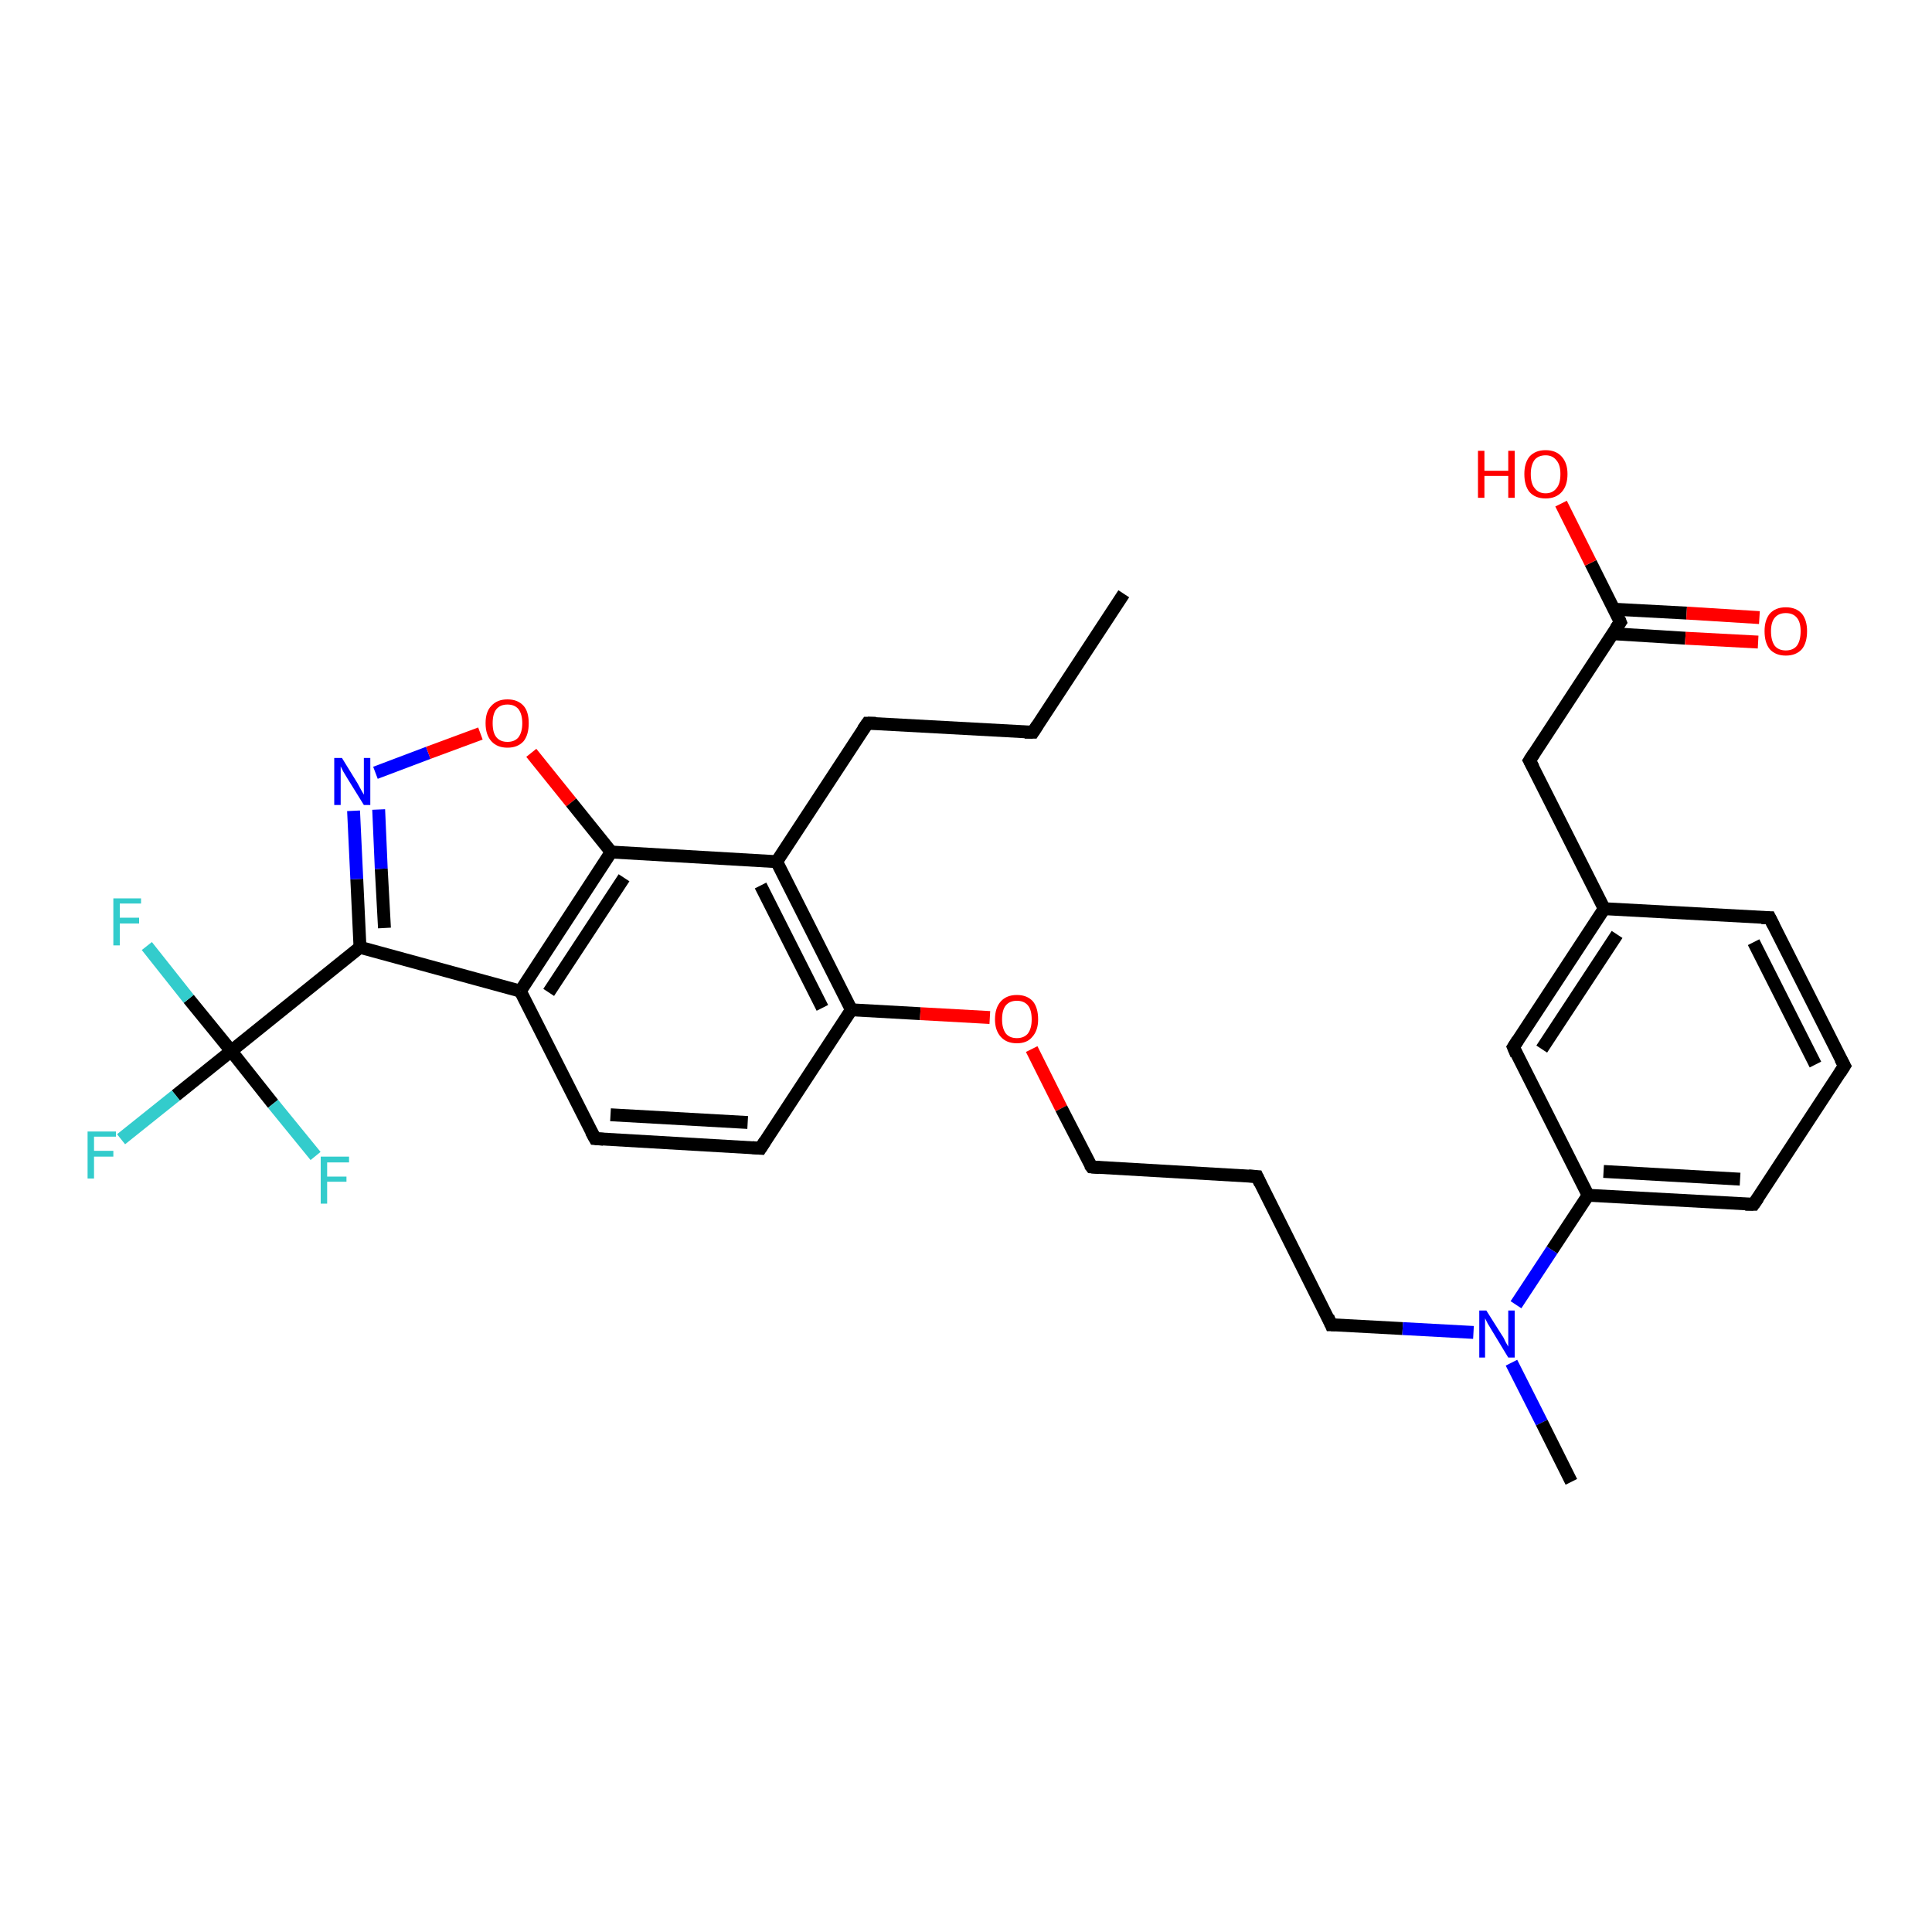 <?xml version='1.0' encoding='iso-8859-1'?>
<svg version='1.1' baseProfile='full'
              xmlns='http://www.w3.org/2000/svg'
                      xmlns:rdkit='http://www.rdkit.org/xml'
                      xmlns:xlink='http://www.w3.org/1999/xlink'
                  xml:space='preserve'
width='300px' height='300px' viewBox='0 0 300 300'>
<!-- END OF HEADER -->
<rect style='opacity:1.0;fill:#FFFFFF;stroke:none' width='300.0' height='300.0' x='0.0' y='0.0'> </rect>
<path class='bond-0 atom-0 atom-1' d='M 174.5,92.2 L 160.4,113.7' style='fill:none;fill-rule:evenodd;stroke:#000000;stroke-width:2.0px;stroke-linecap:butt;stroke-linejoin:miter;stroke-opacity:1' />
<path class='bond-1 atom-1 atom-2' d='M 160.4,113.7 L 134.7,112.3' style='fill:none;fill-rule:evenodd;stroke:#000000;stroke-width:2.0px;stroke-linecap:butt;stroke-linejoin:miter;stroke-opacity:1' />
<path class='bond-2 atom-2 atom-3' d='M 134.7,112.3 L 120.6,133.8' style='fill:none;fill-rule:evenodd;stroke:#000000;stroke-width:2.0px;stroke-linecap:butt;stroke-linejoin:miter;stroke-opacity:1' />
<path class='bond-3 atom-3 atom-4' d='M 120.6,133.8 L 132.2,156.8' style='fill:none;fill-rule:evenodd;stroke:#000000;stroke-width:2.0px;stroke-linecap:butt;stroke-linejoin:miter;stroke-opacity:1' />
<path class='bond-3 atom-3 atom-4' d='M 118.1,137.5 L 127.7,156.5' style='fill:none;fill-rule:evenodd;stroke:#000000;stroke-width:2.0px;stroke-linecap:butt;stroke-linejoin:miter;stroke-opacity:1' />
<path class='bond-4 atom-4 atom-5' d='M 132.2,156.8 L 142.9,157.4' style='fill:none;fill-rule:evenodd;stroke:#000000;stroke-width:2.0px;stroke-linecap:butt;stroke-linejoin:miter;stroke-opacity:1' />
<path class='bond-4 atom-4 atom-5' d='M 142.9,157.4 L 153.7,158.0' style='fill:none;fill-rule:evenodd;stroke:#FF0000;stroke-width:2.0px;stroke-linecap:butt;stroke-linejoin:miter;stroke-opacity:1' />
<path class='bond-5 atom-5 atom-6' d='M 160.2,162.9 L 164.8,172.1' style='fill:none;fill-rule:evenodd;stroke:#FF0000;stroke-width:2.0px;stroke-linecap:butt;stroke-linejoin:miter;stroke-opacity:1' />
<path class='bond-5 atom-5 atom-6' d='M 164.8,172.1 L 169.5,181.2' style='fill:none;fill-rule:evenodd;stroke:#000000;stroke-width:2.0px;stroke-linecap:butt;stroke-linejoin:miter;stroke-opacity:1' />
<path class='bond-6 atom-6 atom-7' d='M 169.5,181.2 L 195.2,182.7' style='fill:none;fill-rule:evenodd;stroke:#000000;stroke-width:2.0px;stroke-linecap:butt;stroke-linejoin:miter;stroke-opacity:1' />
<path class='bond-7 atom-7 atom-8' d='M 195.2,182.7 L 206.7,205.7' style='fill:none;fill-rule:evenodd;stroke:#000000;stroke-width:2.0px;stroke-linecap:butt;stroke-linejoin:miter;stroke-opacity:1' />
<path class='bond-8 atom-8 atom-9' d='M 206.7,205.7 L 217.8,206.3' style='fill:none;fill-rule:evenodd;stroke:#000000;stroke-width:2.0px;stroke-linecap:butt;stroke-linejoin:miter;stroke-opacity:1' />
<path class='bond-8 atom-8 atom-9' d='M 217.8,206.3 L 228.8,206.9' style='fill:none;fill-rule:evenodd;stroke:#0000FF;stroke-width:2.0px;stroke-linecap:butt;stroke-linejoin:miter;stroke-opacity:1' />
<path class='bond-9 atom-9 atom-10' d='M 234.7,211.6 L 239.4,220.9' style='fill:none;fill-rule:evenodd;stroke:#0000FF;stroke-width:2.0px;stroke-linecap:butt;stroke-linejoin:miter;stroke-opacity:1' />
<path class='bond-9 atom-9 atom-10' d='M 239.4,220.9 L 244.0,230.1' style='fill:none;fill-rule:evenodd;stroke:#000000;stroke-width:2.0px;stroke-linecap:butt;stroke-linejoin:miter;stroke-opacity:1' />
<path class='bond-10 atom-9 atom-11' d='M 235.4,202.6 L 241.0,194.1' style='fill:none;fill-rule:evenodd;stroke:#0000FF;stroke-width:2.0px;stroke-linecap:butt;stroke-linejoin:miter;stroke-opacity:1' />
<path class='bond-10 atom-9 atom-11' d='M 241.0,194.1 L 246.6,185.6' style='fill:none;fill-rule:evenodd;stroke:#000000;stroke-width:2.0px;stroke-linecap:butt;stroke-linejoin:miter;stroke-opacity:1' />
<path class='bond-11 atom-11 atom-12' d='M 246.6,185.6 L 272.3,187.0' style='fill:none;fill-rule:evenodd;stroke:#000000;stroke-width:2.0px;stroke-linecap:butt;stroke-linejoin:miter;stroke-opacity:1' />
<path class='bond-11 atom-11 atom-12' d='M 249.0,181.9 L 270.2,183.1' style='fill:none;fill-rule:evenodd;stroke:#000000;stroke-width:2.0px;stroke-linecap:butt;stroke-linejoin:miter;stroke-opacity:1' />
<path class='bond-12 atom-12 atom-13' d='M 272.3,187.0 L 286.4,165.5' style='fill:none;fill-rule:evenodd;stroke:#000000;stroke-width:2.0px;stroke-linecap:butt;stroke-linejoin:miter;stroke-opacity:1' />
<path class='bond-13 atom-13 atom-14' d='M 286.4,165.5 L 274.8,142.5' style='fill:none;fill-rule:evenodd;stroke:#000000;stroke-width:2.0px;stroke-linecap:butt;stroke-linejoin:miter;stroke-opacity:1' />
<path class='bond-13 atom-13 atom-14' d='M 281.9,165.3 L 272.3,146.3' style='fill:none;fill-rule:evenodd;stroke:#000000;stroke-width:2.0px;stroke-linecap:butt;stroke-linejoin:miter;stroke-opacity:1' />
<path class='bond-14 atom-14 atom-15' d='M 274.8,142.5 L 249.1,141.1' style='fill:none;fill-rule:evenodd;stroke:#000000;stroke-width:2.0px;stroke-linecap:butt;stroke-linejoin:miter;stroke-opacity:1' />
<path class='bond-15 atom-15 atom-16' d='M 249.1,141.1 L 237.5,118.1' style='fill:none;fill-rule:evenodd;stroke:#000000;stroke-width:2.0px;stroke-linecap:butt;stroke-linejoin:miter;stroke-opacity:1' />
<path class='bond-16 atom-16 atom-17' d='M 237.5,118.1 L 251.6,96.6' style='fill:none;fill-rule:evenodd;stroke:#000000;stroke-width:2.0px;stroke-linecap:butt;stroke-linejoin:miter;stroke-opacity:1' />
<path class='bond-17 atom-17 atom-18' d='M 251.6,96.6 L 247.0,87.4' style='fill:none;fill-rule:evenodd;stroke:#000000;stroke-width:2.0px;stroke-linecap:butt;stroke-linejoin:miter;stroke-opacity:1' />
<path class='bond-17 atom-17 atom-18' d='M 247.0,87.4 L 242.4,78.2' style='fill:none;fill-rule:evenodd;stroke:#FF0000;stroke-width:2.0px;stroke-linecap:butt;stroke-linejoin:miter;stroke-opacity:1' />
<path class='bond-18 atom-17 atom-19' d='M 250.4,98.4 L 261.7,99.1' style='fill:none;fill-rule:evenodd;stroke:#000000;stroke-width:2.0px;stroke-linecap:butt;stroke-linejoin:miter;stroke-opacity:1' />
<path class='bond-18 atom-17 atom-19' d='M 261.7,99.1 L 273.0,99.7' style='fill:none;fill-rule:evenodd;stroke:#FF0000;stroke-width:2.0px;stroke-linecap:butt;stroke-linejoin:miter;stroke-opacity:1' />
<path class='bond-18 atom-17 atom-19' d='M 250.6,94.6 L 261.9,95.2' style='fill:none;fill-rule:evenodd;stroke:#000000;stroke-width:2.0px;stroke-linecap:butt;stroke-linejoin:miter;stroke-opacity:1' />
<path class='bond-18 atom-17 atom-19' d='M 261.9,95.2 L 273.2,95.9' style='fill:none;fill-rule:evenodd;stroke:#FF0000;stroke-width:2.0px;stroke-linecap:butt;stroke-linejoin:miter;stroke-opacity:1' />
<path class='bond-19 atom-15 atom-20' d='M 249.1,141.1 L 235.0,162.6' style='fill:none;fill-rule:evenodd;stroke:#000000;stroke-width:2.0px;stroke-linecap:butt;stroke-linejoin:miter;stroke-opacity:1' />
<path class='bond-19 atom-15 atom-20' d='M 251.1,145.1 L 239.4,162.9' style='fill:none;fill-rule:evenodd;stroke:#000000;stroke-width:2.0px;stroke-linecap:butt;stroke-linejoin:miter;stroke-opacity:1' />
<path class='bond-20 atom-4 atom-21' d='M 132.2,156.8 L 118.1,178.3' style='fill:none;fill-rule:evenodd;stroke:#000000;stroke-width:2.0px;stroke-linecap:butt;stroke-linejoin:miter;stroke-opacity:1' />
<path class='bond-21 atom-21 atom-22' d='M 118.1,178.3 L 92.4,176.8' style='fill:none;fill-rule:evenodd;stroke:#000000;stroke-width:2.0px;stroke-linecap:butt;stroke-linejoin:miter;stroke-opacity:1' />
<path class='bond-21 atom-21 atom-22' d='M 116.1,174.3 L 94.8,173.1' style='fill:none;fill-rule:evenodd;stroke:#000000;stroke-width:2.0px;stroke-linecap:butt;stroke-linejoin:miter;stroke-opacity:1' />
<path class='bond-22 atom-22 atom-23' d='M 92.4,176.8 L 80.8,153.9' style='fill:none;fill-rule:evenodd;stroke:#000000;stroke-width:2.0px;stroke-linecap:butt;stroke-linejoin:miter;stroke-opacity:1' />
<path class='bond-23 atom-23 atom-24' d='M 80.8,153.9 L 55.9,147.1' style='fill:none;fill-rule:evenodd;stroke:#000000;stroke-width:2.0px;stroke-linecap:butt;stroke-linejoin:miter;stroke-opacity:1' />
<path class='bond-24 atom-24 atom-25' d='M 55.9,147.1 L 55.4,136.5' style='fill:none;fill-rule:evenodd;stroke:#000000;stroke-width:2.0px;stroke-linecap:butt;stroke-linejoin:miter;stroke-opacity:1' />
<path class='bond-24 atom-24 atom-25' d='M 55.4,136.5 L 54.9,125.9' style='fill:none;fill-rule:evenodd;stroke:#0000FF;stroke-width:2.0px;stroke-linecap:butt;stroke-linejoin:miter;stroke-opacity:1' />
<path class='bond-24 atom-24 atom-25' d='M 59.7,144.1 L 59.2,134.9' style='fill:none;fill-rule:evenodd;stroke:#000000;stroke-width:2.0px;stroke-linecap:butt;stroke-linejoin:miter;stroke-opacity:1' />
<path class='bond-24 atom-24 atom-25' d='M 59.2,134.9 L 58.8,125.7' style='fill:none;fill-rule:evenodd;stroke:#0000FF;stroke-width:2.0px;stroke-linecap:butt;stroke-linejoin:miter;stroke-opacity:1' />
<path class='bond-25 atom-25 atom-26' d='M 58.3,120.0 L 66.5,116.9' style='fill:none;fill-rule:evenodd;stroke:#0000FF;stroke-width:2.0px;stroke-linecap:butt;stroke-linejoin:miter;stroke-opacity:1' />
<path class='bond-25 atom-25 atom-26' d='M 66.5,116.9 L 74.6,113.9' style='fill:none;fill-rule:evenodd;stroke:#FF0000;stroke-width:2.0px;stroke-linecap:butt;stroke-linejoin:miter;stroke-opacity:1' />
<path class='bond-26 atom-26 atom-27' d='M 82.5,116.9 L 88.7,124.6' style='fill:none;fill-rule:evenodd;stroke:#FF0000;stroke-width:2.0px;stroke-linecap:butt;stroke-linejoin:miter;stroke-opacity:1' />
<path class='bond-26 atom-26 atom-27' d='M 88.7,124.6 L 94.9,132.3' style='fill:none;fill-rule:evenodd;stroke:#000000;stroke-width:2.0px;stroke-linecap:butt;stroke-linejoin:miter;stroke-opacity:1' />
<path class='bond-27 atom-24 atom-28' d='M 55.9,147.1 L 35.9,163.2' style='fill:none;fill-rule:evenodd;stroke:#000000;stroke-width:2.0px;stroke-linecap:butt;stroke-linejoin:miter;stroke-opacity:1' />
<path class='bond-28 atom-28 atom-29' d='M 35.9,163.2 L 27.3,170.1' style='fill:none;fill-rule:evenodd;stroke:#000000;stroke-width:2.0px;stroke-linecap:butt;stroke-linejoin:miter;stroke-opacity:1' />
<path class='bond-28 atom-28 atom-29' d='M 27.3,170.1 L 18.8,176.9' style='fill:none;fill-rule:evenodd;stroke:#33CCCC;stroke-width:2.0px;stroke-linecap:butt;stroke-linejoin:miter;stroke-opacity:1' />
<path class='bond-29 atom-28 atom-30' d='M 35.9,163.2 L 29.3,155.1' style='fill:none;fill-rule:evenodd;stroke:#000000;stroke-width:2.0px;stroke-linecap:butt;stroke-linejoin:miter;stroke-opacity:1' />
<path class='bond-29 atom-28 atom-30' d='M 29.3,155.1 L 22.8,146.9' style='fill:none;fill-rule:evenodd;stroke:#33CCCC;stroke-width:2.0px;stroke-linecap:butt;stroke-linejoin:miter;stroke-opacity:1' />
<path class='bond-30 atom-28 atom-31' d='M 35.9,163.2 L 42.4,171.4' style='fill:none;fill-rule:evenodd;stroke:#000000;stroke-width:2.0px;stroke-linecap:butt;stroke-linejoin:miter;stroke-opacity:1' />
<path class='bond-30 atom-28 atom-31' d='M 42.4,171.4 L 49.0,179.5' style='fill:none;fill-rule:evenodd;stroke:#33CCCC;stroke-width:2.0px;stroke-linecap:butt;stroke-linejoin:miter;stroke-opacity:1' />
<path class='bond-31 atom-27 atom-3' d='M 94.9,132.3 L 120.6,133.8' style='fill:none;fill-rule:evenodd;stroke:#000000;stroke-width:2.0px;stroke-linecap:butt;stroke-linejoin:miter;stroke-opacity:1' />
<path class='bond-32 atom-20 atom-11' d='M 235.0,162.6 L 246.6,185.6' style='fill:none;fill-rule:evenodd;stroke:#000000;stroke-width:2.0px;stroke-linecap:butt;stroke-linejoin:miter;stroke-opacity:1' />
<path class='bond-33 atom-27 atom-23' d='M 94.9,132.3 L 80.8,153.9' style='fill:none;fill-rule:evenodd;stroke:#000000;stroke-width:2.0px;stroke-linecap:butt;stroke-linejoin:miter;stroke-opacity:1' />
<path class='bond-33 atom-27 atom-23' d='M 96.9,136.3 L 85.2,154.1' style='fill:none;fill-rule:evenodd;stroke:#000000;stroke-width:2.0px;stroke-linecap:butt;stroke-linejoin:miter;stroke-opacity:1' />
<path d='M 161.1,112.6 L 160.4,113.7 L 159.1,113.7' style='fill:none;stroke:#000000;stroke-width:2.0px;stroke-linecap:butt;stroke-linejoin:miter;stroke-opacity:1;' />
<path d='M 136.0,112.3 L 134.7,112.3 L 134.0,113.3' style='fill:none;stroke:#000000;stroke-width:2.0px;stroke-linecap:butt;stroke-linejoin:miter;stroke-opacity:1;' />
<path d='M 169.2,180.8 L 169.5,181.2 L 170.7,181.3' style='fill:none;stroke:#000000;stroke-width:2.0px;stroke-linecap:butt;stroke-linejoin:miter;stroke-opacity:1;' />
<path d='M 193.9,182.6 L 195.2,182.7 L 195.7,183.8' style='fill:none;stroke:#000000;stroke-width:2.0px;stroke-linecap:butt;stroke-linejoin:miter;stroke-opacity:1;' />
<path d='M 206.2,204.5 L 206.7,205.7 L 207.3,205.7' style='fill:none;stroke:#000000;stroke-width:2.0px;stroke-linecap:butt;stroke-linejoin:miter;stroke-opacity:1;' />
<path d='M 271.0,187.0 L 272.3,187.0 L 273.0,186.0' style='fill:none;stroke:#000000;stroke-width:2.0px;stroke-linecap:butt;stroke-linejoin:miter;stroke-opacity:1;' />
<path d='M 285.7,166.6 L 286.4,165.5 L 285.8,164.4' style='fill:none;stroke:#000000;stroke-width:2.0px;stroke-linecap:butt;stroke-linejoin:miter;stroke-opacity:1;' />
<path d='M 275.4,143.7 L 274.8,142.5 L 273.5,142.5' style='fill:none;stroke:#000000;stroke-width:2.0px;stroke-linecap:butt;stroke-linejoin:miter;stroke-opacity:1;' />
<path d='M 238.1,119.2 L 237.5,118.1 L 238.2,117.0' style='fill:none;stroke:#000000;stroke-width:2.0px;stroke-linecap:butt;stroke-linejoin:miter;stroke-opacity:1;' />
<path d='M 250.9,97.6 L 251.6,96.6 L 251.4,96.1' style='fill:none;stroke:#000000;stroke-width:2.0px;stroke-linecap:butt;stroke-linejoin:miter;stroke-opacity:1;' />
<path d='M 235.7,161.5 L 235.0,162.6 L 235.5,163.8' style='fill:none;stroke:#000000;stroke-width:2.0px;stroke-linecap:butt;stroke-linejoin:miter;stroke-opacity:1;' />
<path d='M 118.8,177.2 L 118.1,178.3 L 116.8,178.2' style='fill:none;stroke:#000000;stroke-width:2.0px;stroke-linecap:butt;stroke-linejoin:miter;stroke-opacity:1;' />
<path d='M 93.7,176.9 L 92.4,176.8 L 91.8,175.7' style='fill:none;stroke:#000000;stroke-width:2.0px;stroke-linecap:butt;stroke-linejoin:miter;stroke-opacity:1;' />
<path class='atom-5' d='M 154.5 158.3
Q 154.5 156.5, 155.4 155.5
Q 156.3 154.5, 157.9 154.5
Q 159.5 154.5, 160.4 155.5
Q 161.2 156.5, 161.2 158.3
Q 161.2 160.0, 160.3 161.0
Q 159.5 162.0, 157.9 162.0
Q 156.3 162.0, 155.4 161.0
Q 154.5 160.0, 154.5 158.3
M 157.9 161.2
Q 159.0 161.2, 159.6 160.5
Q 160.2 159.7, 160.2 158.3
Q 160.2 156.8, 159.6 156.1
Q 159.0 155.4, 157.9 155.4
Q 156.8 155.4, 156.2 156.1
Q 155.6 156.8, 155.6 158.3
Q 155.6 159.7, 156.2 160.5
Q 156.8 161.2, 157.9 161.2
' fill='#FF0000'/>
<path class='atom-9' d='M 230.8 203.5
L 233.2 207.3
Q 233.5 207.7, 233.8 208.4
Q 234.2 209.1, 234.2 209.1
L 234.2 203.5
L 235.2 203.5
L 235.2 210.8
L 234.2 210.8
L 231.6 206.5
Q 231.3 206.0, 231.0 205.5
Q 230.7 204.9, 230.6 204.7
L 230.6 210.8
L 229.7 210.8
L 229.7 203.5
L 230.8 203.5
' fill='#0000FF'/>
<path class='atom-18' d='M 229.5 70.0
L 230.5 70.0
L 230.5 73.1
L 234.2 73.1
L 234.2 70.0
L 235.2 70.0
L 235.2 77.3
L 234.2 77.3
L 234.2 73.9
L 230.5 73.9
L 230.5 77.3
L 229.5 77.3
L 229.5 70.0
' fill='#FF0000'/>
<path class='atom-18' d='M 236.7 73.6
Q 236.7 71.9, 237.5 70.9
Q 238.4 69.9, 240.0 69.9
Q 241.6 69.9, 242.5 70.9
Q 243.4 71.9, 243.4 73.6
Q 243.4 75.4, 242.5 76.4
Q 241.6 77.4, 240.0 77.4
Q 238.4 77.4, 237.5 76.4
Q 236.7 75.4, 236.7 73.6
M 240.0 76.6
Q 241.1 76.6, 241.7 75.8
Q 242.3 75.1, 242.3 73.6
Q 242.3 72.2, 241.7 71.5
Q 241.1 70.7, 240.0 70.7
Q 238.9 70.7, 238.3 71.4
Q 237.7 72.2, 237.7 73.6
Q 237.7 75.1, 238.3 75.8
Q 238.9 76.6, 240.0 76.6
' fill='#FF0000'/>
<path class='atom-19' d='M 274.0 98.0
Q 274.0 96.3, 274.8 95.3
Q 275.7 94.3, 277.3 94.3
Q 278.9 94.3, 279.8 95.3
Q 280.6 96.3, 280.6 98.0
Q 280.6 99.8, 279.8 100.8
Q 278.9 101.8, 277.3 101.8
Q 275.7 101.8, 274.8 100.8
Q 274.0 99.8, 274.0 98.0
M 277.3 101.0
Q 278.4 101.0, 279.0 100.3
Q 279.6 99.5, 279.6 98.0
Q 279.6 96.6, 279.0 95.9
Q 278.4 95.2, 277.3 95.2
Q 276.2 95.2, 275.6 95.9
Q 275.0 96.6, 275.0 98.0
Q 275.0 99.5, 275.6 100.3
Q 276.2 101.0, 277.3 101.0
' fill='#FF0000'/>
<path class='atom-25' d='M 53.1 117.7
L 55.5 121.6
Q 55.7 122.0, 56.1 122.7
Q 56.5 123.4, 56.5 123.4
L 56.5 117.7
L 57.5 117.7
L 57.5 125.0
L 56.5 125.0
L 53.9 120.8
Q 53.6 120.3, 53.3 119.8
Q 53.0 119.2, 52.9 119.0
L 52.9 125.0
L 51.9 125.0
L 51.9 117.7
L 53.1 117.7
' fill='#0000FF'/>
<path class='atom-26' d='M 75.4 112.3
Q 75.4 110.5, 76.3 109.6
Q 77.2 108.6, 78.8 108.6
Q 80.4 108.6, 81.3 109.6
Q 82.1 110.5, 82.1 112.3
Q 82.1 114.1, 81.3 115.1
Q 80.4 116.1, 78.8 116.1
Q 77.2 116.1, 76.3 115.1
Q 75.4 114.1, 75.4 112.3
M 78.8 115.2
Q 79.9 115.2, 80.5 114.5
Q 81.1 113.7, 81.1 112.3
Q 81.1 110.9, 80.5 110.1
Q 79.9 109.4, 78.8 109.4
Q 77.7 109.4, 77.1 110.1
Q 76.5 110.8, 76.5 112.3
Q 76.5 113.8, 77.1 114.5
Q 77.7 115.2, 78.8 115.2
' fill='#FF0000'/>
<path class='atom-29' d='M 13.6 175.7
L 18.0 175.7
L 18.0 176.5
L 14.6 176.5
L 14.6 178.7
L 17.6 178.7
L 17.6 179.6
L 14.6 179.6
L 14.6 183.0
L 13.6 183.0
L 13.6 175.7
' fill='#33CCCC'/>
<path class='atom-30' d='M 17.6 139.5
L 21.9 139.5
L 21.9 140.3
L 18.6 140.3
L 18.6 142.5
L 21.6 142.5
L 21.6 143.4
L 18.6 143.4
L 18.6 146.8
L 17.6 146.8
L 17.6 139.5
' fill='#33CCCC'/>
<path class='atom-31' d='M 49.8 179.6
L 54.2 179.6
L 54.2 180.5
L 50.8 180.5
L 50.8 182.7
L 53.8 182.7
L 53.8 183.5
L 50.8 183.5
L 50.8 186.9
L 49.8 186.9
L 49.8 179.6
' fill='#33CCCC'/>
</svg>
